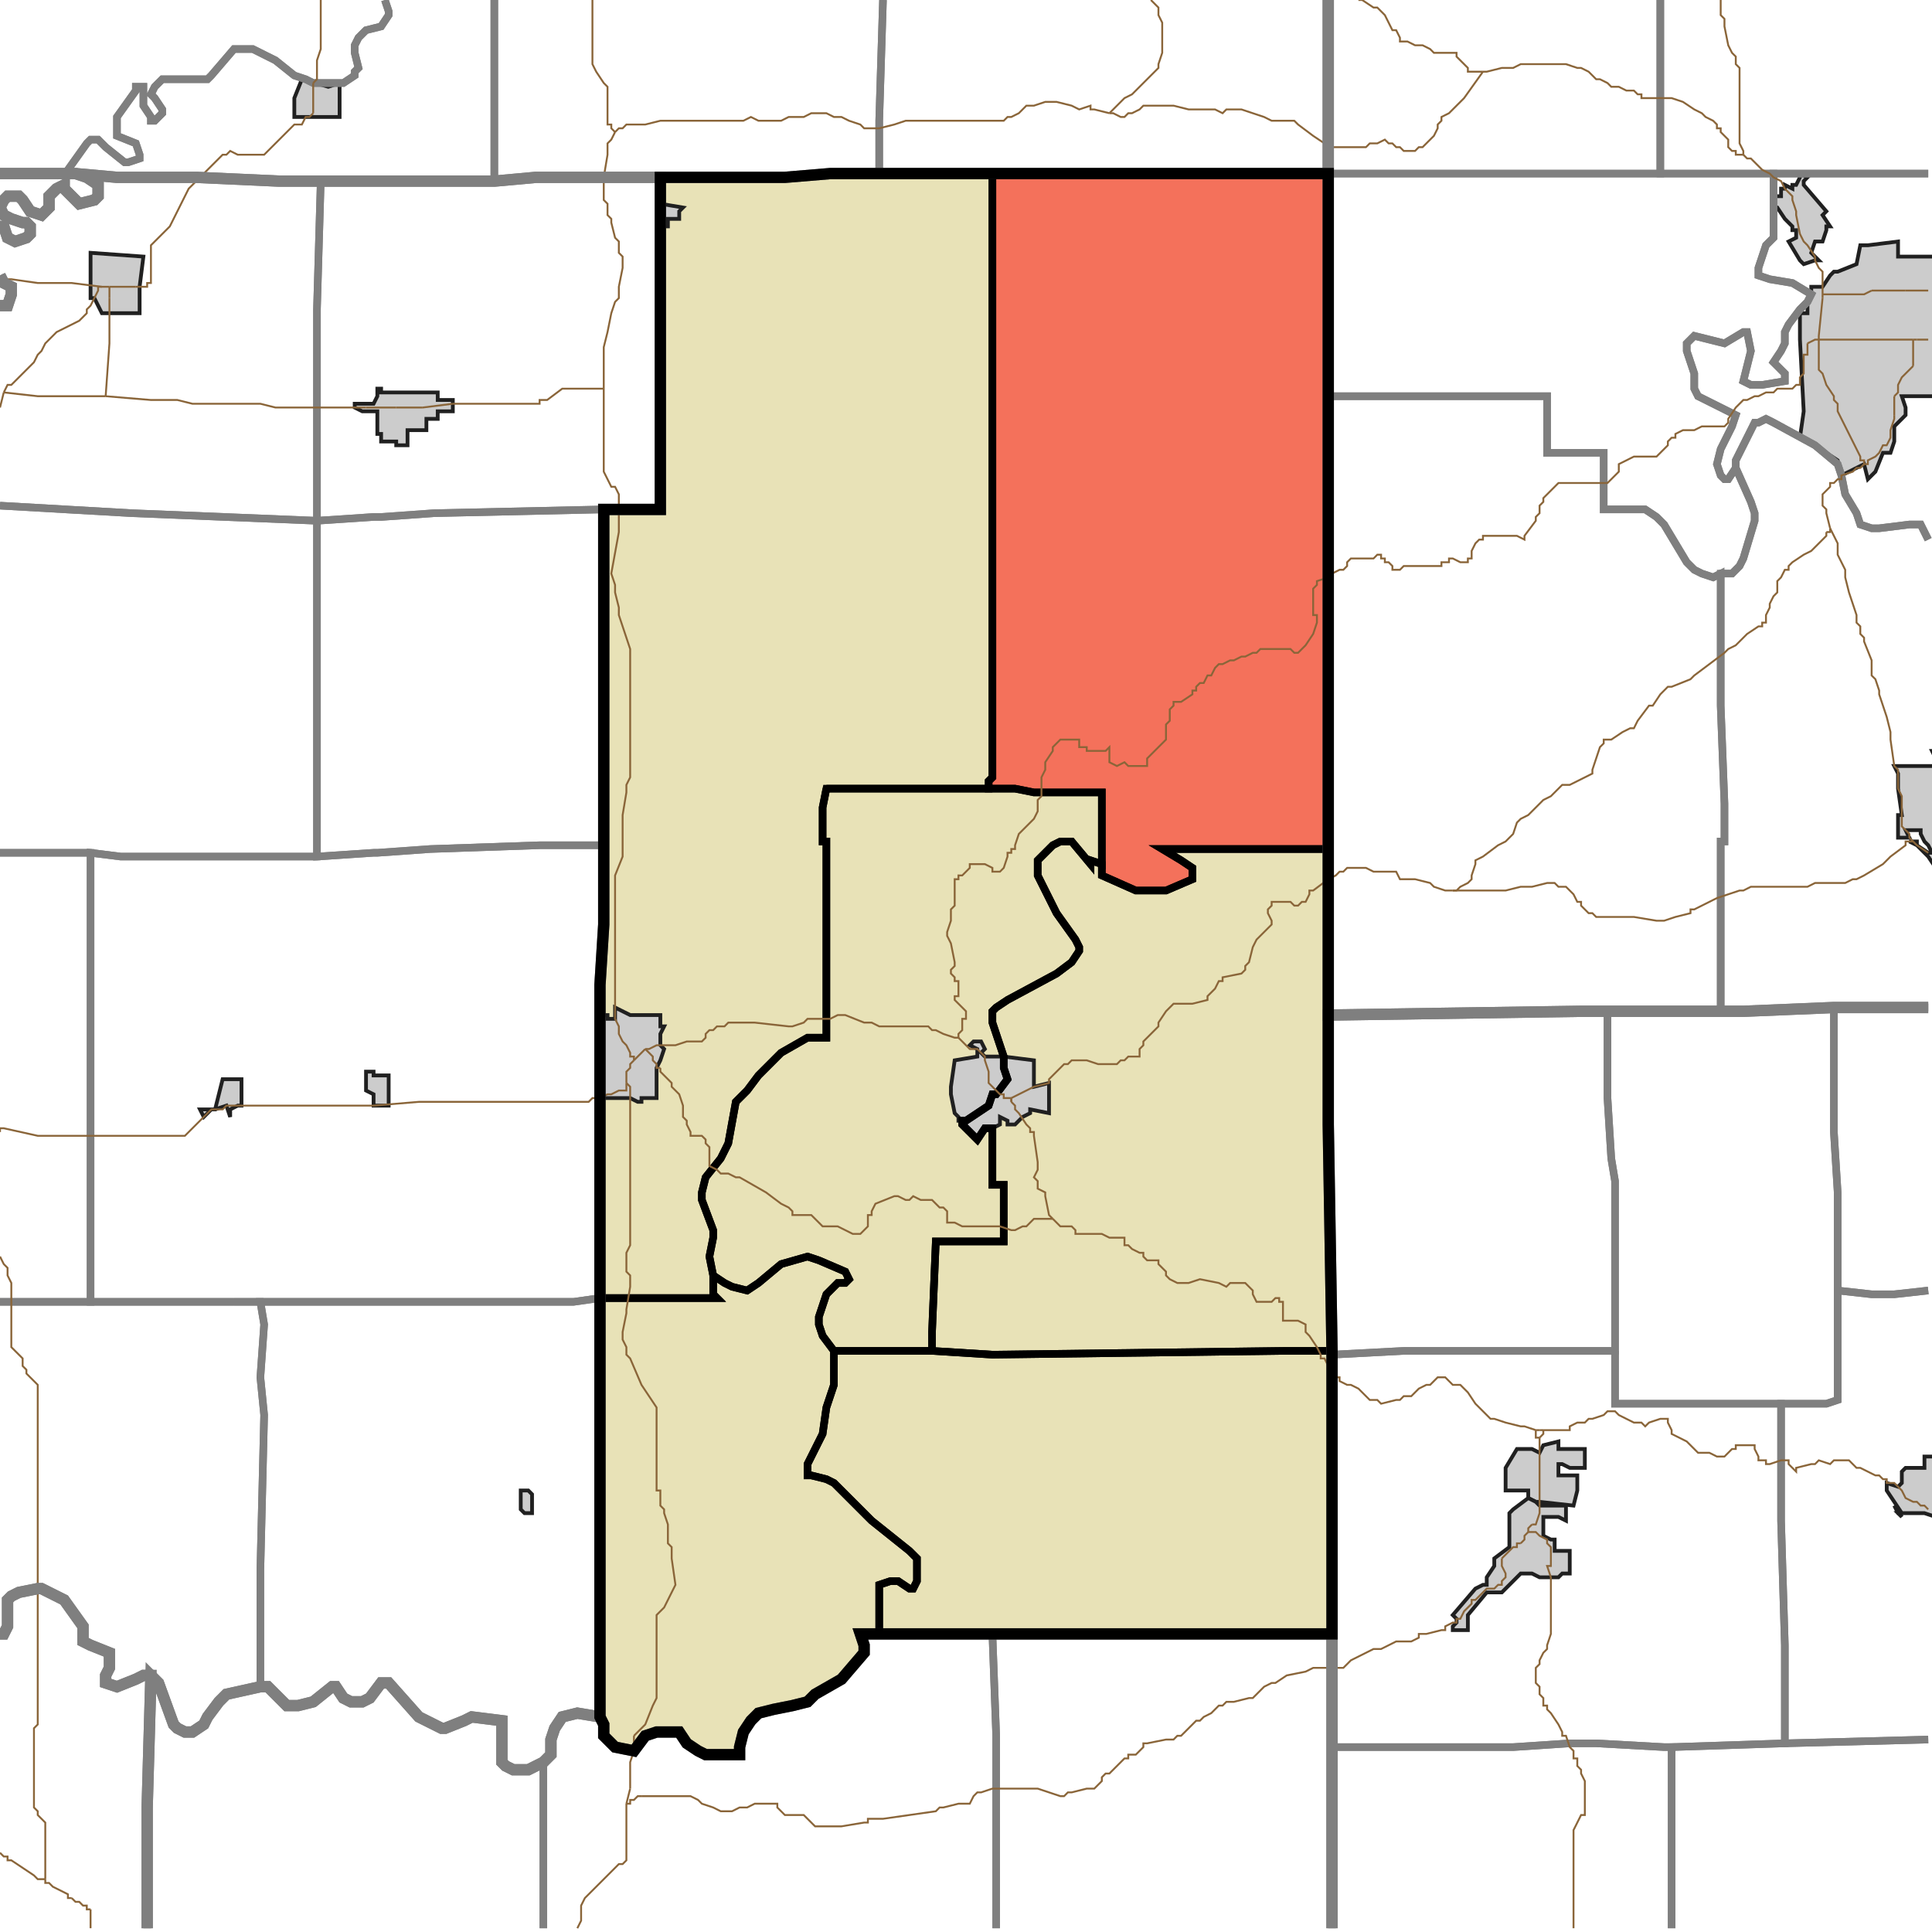 <?xml version="1.0" encoding="UTF-8"?>
<svg version="1.1" width="512" height="512" xmlns="http://www.w3.org/2000/svg" xmlns:xlink="http://www.w3.org/1999/xlink">

<!-- START LAYER target_county -->

<!-- START LAYER target_county_townships -->
<path fill="#e8e2b7" d="M 292 46 L 352 46 L 352 225 L 308 225 L 313 228 L 316 230 L 316 233 L 309 236 L 301 236 L 292 232 L 292 210 L 274 210 L 269 209 L 262 209 L 262 207 L 263 206 L 263 46 L 292 46 z"/>
<path fill="#e8e2b7" d="M 233 46 L 263 46 L 263 206 L 262 207 L 262 209 L 219 209 L 218 214 L 218 223 L 219 223 L 219 275 L 214 275 L 207 279 L 201 285 L 198 289 L 195 292 L 193 303 L 191 307 L 187 312 L 186 316 L 186 318 L 189 326 L 189 328 L 188 333 L 189 338 L 189 343 L 190 344 L 159 344 L 159 261 L 160 245 L 160 135 L 175 135 L 175 47 L 208 47 L 220 46 L 233 46 z"/>
<path fill="#e8e2b7" d="M 219 209 L 269 209 L 274 210 L 292 210 L 292 229 L 289 228 L 289 229 L 284 223 L 281 223 L 279 224 L 275 228 L 275 232 L 280 242 L 285 249 L 286 251 L 286 252 L 284 255 L 280 258 L 267 265 L 264 267 L 263 268 L 263 271 L 266 280 L 266 283 L 267 286 L 264 290 L 263 290 L 262 293 L 256 297 L 255 297 L 255 298 L 259 302 L 261 299 L 263 299 L 263 314 L 266 314 L 266 329 L 248 329 L 247 353 L 247 358 L 221 358 L 218 354 L 217 351 L 217 349 L 219 343 L 222 340 L 224 340 L 225 339 L 224 337 L 217 334 L 214 333 L 207 335 L 201 340 L 198 342 L 194 341 L 192 340 L 189 338 L 188 333 L 189 328 L 189 326 L 186 318 L 186 316 L 187 312 L 191 307 L 193 303 L 195 292 L 198 289 L 201 285 L 207 279 L 214 275 L 219 275 L 219 223 L 218 223 L 218 214 L 219 209 z"/>
<path fill="#e8e2b7" d="M 342 225 L 352 225 L 352 298 L 353 358 L 340 358 L 263 359 L 247 358 L 247 353 L 248 329 L 266 329 L 266 314 L 263 314 L 263 299 L 261 299 L 259 302 L 255 298 L 255 297 L 256 297 L 262 293 L 263 290 L 264 290 L 267 286 L 266 283 L 266 280 L 263 271 L 263 268 L 264 267 L 267 265 L 280 258 L 284 255 L 286 252 L 286 251 L 285 249 L 280 242 L 275 232 L 275 228 L 279 224 L 281 223 L 284 223 L 289 229 L 289 228 L 292 229 L 292 232 L 301 236 L 309 236 L 316 233 L 316 230 L 313 228 L 308 225 L 342 225 z"/>
<path fill="#e8e2b7" d="M 189 343 L 189 338 L 192 340 L 194 341 L 198 342 L 201 340 L 207 335 L 214 333 L 217 334 L 224 337 L 225 339 L 224 340 L 222 340 L 219 343 L 217 349 L 217 351 L 218 354 L 221 358 L 221 367 L 219 373 L 218 380 L 214 388 L 214 391 L 215 391 L 219 392 L 221 393 L 231 403 L 241 411 L 243 413 L 243 419 L 242 421 L 241 421 L 238 419 L 236 419 L 233 420 L 233 433 L 228 433 L 229 436 L 229 438 L 223 445 L 216 449 L 214 451 L 210 452 L 205 453 L 201 454 L 199 456 L 197 459 L 196 463 L 196 465 L 187 465 L 185 464 L 182 462 L 180 459 L 174 459 L 171 460 L 168 464 L 163 463 L 160 460 L 160 457 L 159 455 L 159 344 L 190 344 L 189 343 z"/>
<path fill="#e8e2b7" d="M 353 358 L 353 433 L 233 433 L 233 420 L 236 419 L 238 419 L 241 421 L 242 421 L 243 419 L 243 413 L 241 411 L 231 403 L 221 393 L 219 392 L 215 391 L 214 391 L 214 388 L 218 380 L 219 373 L 221 367 L 221 358 L 247 358 L 263 359 L 340 358 L 353 358 z"/>

<!-- START LAYER IL-places -->

<!-- START LAYER KY-places -->

<!-- START LAYER MI-places -->

<!-- START LAYER OH-places -->

<!-- START LAYER IN-places -->
<path fill="#cccccc" stroke="#202020" stroke-width="1" d="M 90 22 L 90 31 L 78 31 L 78 26 L 80 21 L 87 23 L 90 22 z"/>
<path fill="#cccccc" stroke="#202020" stroke-width="1" d="M 477 47 L 477 46 L 479 47 L 478 48 L 478 49 L 484 56 L 483 57 L 485 60 L 484 60 L 484 61 L 483 64 L 481 64 L 480 67 L 482 69 L 481 69 L 478 70 L 477 69 L 474 64 L 476 63 L 476 61 L 475 61 L 475 60 L 473 58 L 471 55 L 470 55 L 470 52 L 472 52 L 472 50 L 473 50 L 473 49 L 475 50 L 475 49 L 476 49 L 477 47 z"/>
<path fill="#cccccc" stroke="#202020" stroke-width="1" d="M 175 54 L 181 55 L 180 56 L 180 58 L 177 58 L 177 60 L 175 60 L 175 54 z"/>
<path fill="#cccccc" stroke="#202020" stroke-width="1" d="M 513 105 L 504 105 L 505 108 L 505 110 L 502 113 L 502 117 L 501 120 L 499 120 L 497 125 L 495 127 L 494 123 L 488 126 L 487 122 L 481 118 L 477 116 L 478 109 L 477 90 L 477 83 L 479 83 L 479 80 L 480 78 L 480 76 L 483 76 L 485 73 L 486 72 L 487 72 L 492 70 L 493 65 L 495 65 L 503 64 L 503 68 L 513 68 L 513 105 z"/>
<path fill="#cccccc" stroke="#202020" stroke-width="1" d="M 25 79 L 24 79 L 24 67 L 38 68 L 37 76 L 37 83 L 27 83 L 25 79 z"/>
<path fill="#cccccc" stroke="#202020" stroke-width="1" d="M 101 104 L 116 104 L 116 106 L 120 106 L 120 109 L 116 109 L 116 111 L 113 111 L 113 114 L 108 114 L 108 118 L 105 118 L 105 117 L 101 117 L 101 115 L 100 115 L 100 109 L 96 109 L 94 108 L 94 107 L 99 107 L 100 105 L 100 103 L 101 103 L 101 104 z"/>
<path fill="#cccccc" stroke="#202020" stroke-width="1" d="M 513 230 L 511 227 L 508 224 L 506 223 L 508 223 L 508 224 L 511 226 L 512 226 L 511 224 L 510 223 L 509 221 L 509 220 L 505 220 L 506 222 L 503 222 L 503 216 L 504 216 L 503 209 L 503 205 L 502 203 L 513 203 L 513 201 L 512 199 L 513 199 L 513 230 z"/>
<path fill="#cccccc" stroke="#202020" stroke-width="1" d="M 163 269 L 163 267 L 167 269 L 175 269 L 175 272 L 176 272 L 175 274 L 175 277 L 176 278 L 175 281 L 174 283 L 174 291 L 170 291 L 170 292 L 169 292 L 167 291 L 159 291 L 159 269 L 161 269 L 161 270 L 163 270 L 163 269 z"/>
<path fill="#cccccc" stroke="#202020" stroke-width="1" d="M 259 278 L 257 277 L 258 276 L 260 276 L 261 278 L 260 279 L 261 280 L 266 280 L 274 281 L 274 288 L 278 287 L 278 295 L 273 294 L 273 295 L 271 296 L 269 298 L 267 298 L 267 297 L 265 296 L 265 298 L 263 299 L 261 299 L 259 302 L 255 298 L 255 297 L 254 297 L 254 296 L 253 295 L 252 290 L 252 288 L 253 281 L 259 280 L 259 278 z"/>
<path fill="#cccccc" stroke="#202020" stroke-width="1" d="M 99 285 L 103 285 L 103 293 L 99 293 L 99 290 L 97 289 L 97 284 L 99 284 L 99 285 z"/>
<path fill="#cccccc" stroke="#202020" stroke-width="1" d="M 62 286 L 64 286 L 64 293 L 63 293 L 61 294 L 61 296 L 60 293 L 57 294 L 56 294 L 54 296 L 53 294 L 57 294 L 59 286 L 62 286 z"/>
<path fill="#cccccc" stroke="#202020" stroke-width="1" d="M 413 384 L 420 384 L 420 389 L 416 389 L 414 388 L 413 388 L 413 391 L 418 391 L 418 395 L 417 399 L 408 398 L 407 398 L 405 397 L 405 395 L 399 395 L 399 389 L 402 384 L 406 384 L 408 385 L 409 383 L 413 382 L 413 384 z"/>
<path fill="#cccccc" stroke="#202020" stroke-width="1" d="M 513 402 L 510 401 L 503 401 L 504 402 L 502 399 L 503 401 L 504 401 L 500 395 L 500 393 L 503 394 L 504 393 L 504 390 L 505 389 L 510 389 L 510 386 L 513 386 L 513 402 z"/>
<path fill="#cccccc" stroke="#202020" stroke-width="1" d="M 139 395 L 140 395 L 141 396 L 141 401 L 139 401 L 138 400 L 138 395 L 139 395 z"/>
<path fill="#cccccc" stroke="#202020" stroke-width="1" d="M 407 398 L 408 399 L 415 399 L 415 403 L 413 402 L 409 402 L 409 407 L 411 408 L 412 408 L 412 411 L 416 411 L 416 417 L 414 417 L 413 418 L 408 418 L 406 417 L 403 417 L 398 422 L 394 422 L 389 428 L 389 432 L 385 432 L 385 431 L 386 430 L 386 429 L 385 428 L 391 421 L 393 420 L 394 420 L 394 418 L 396 415 L 396 413 L 400 410 L 400 401 L 401 400 L 405 397 L 407 398 z"/>

<!-- START LAYER target_township -->
<path fill="#ff0000" opacity="0.5" d="M 292 46 L 352 46 L 352 225 L 308 225 L 313 228 L 316 230 L 316 233 L 309 236 L 301 236 L 292 232 L 292 210 L 274 210 L 269 209 L 262 209 L 262 207 L 263 206 L 263 46 L 292 46 z"/>

<!-- START LAYER IL-township_borders -->

<!-- START LAYER KY-township_borders -->

<!-- START LAYER MI-township_borders -->

<!-- START LAYER OH-township_borders -->

<!-- START LAYER IN-township_borders -->
<polyline fill="none" stroke="#7f7f7f" stroke-width="2" points="102,0 103,3 103,4 101,7 97,8 95,10 94,12 94,14 95,18 94,19 94,20 91,22 83,22 81,21 78,20 73,16 67,13 62,13 56,20 55,21 43,21 41,23 40,25 41,26 43,29 43,30 41,32 40,32 40,31 38,28 38,23 36,23 36,24 31,31 31,36 36,38 37,41 37,42 34,43 33,43 28,39 26,37 24,37 23,38 18,45 18,46 0,46"/>
<polyline fill="none" stroke="#7f7f7f" stroke-width="2" points="234,0 233,32 233,46 220,46 208,47 142,47 131,48 131,0"/>
<polyline fill="none" stroke="#7f7f7f" stroke-width="2" points="352,0 352,46 233,46 233,32 234,0"/>
<polyline fill="none" stroke="#7f7f7f" stroke-width="2" points="440,0 440,46 352,46 352,0"/>
<polyline fill="none" stroke="#7f7f7f" stroke-width="2" points="511,46 440,46 440,0"/>
<polyline fill="none" stroke="#7f7f7f" stroke-width="2" points="18,46 18,45 23,38 24,37 26,37 28,39 33,43 34,43 37,42 37,41 36,38 31,36 31,31 36,24 36,23 38,23 38,28 40,31 40,32 41,32 43,30 43,29 41,26 40,25 41,23 43,21 55,21 56,20 62,13 67,13 73,16 78,20 81,21 83,22 91,22 94,20 94,19 95,18 94,14 94,12 95,10 97,8 101,7 103,4 103,3 102,0"/>
<polyline fill="none" stroke="#7f7f7f" stroke-width="2" points="131,0 131,48 74,48 52,47 31,47 20,46 18,46"/>
<polyline fill="none" stroke="#7f7f7f" stroke-width="2" points="0,46 20,46 23,47 26,49 26,52 25,53 21,54 17,50 17,49 15,50 13,52 13,55 11,57 8,56 6,53 5,52 2,52 1,53 0,55 1,57 3,58 6,59 7,59 8,60 8,62 7,63 4,64 2,63 1,60 0,60"/>
<polyline fill="none" stroke="#7f7f7f" stroke-width="2" points="0,73 1,75 3,76 3,78 2,81 0,81"/>
<polyline fill="none" stroke="#7f7f7f" stroke-width="2" points="440,46 470,46 470,63 468,65 466,71 466,73 469,74 475,75 480,78 479,80 477,82 474,86 473,88 473,91 472,93 470,96 473,99 473,101 467,102 464,102 462,101 464,93 463,88 462,88 457,91 449,89 447,91 447,93 449,99 449,103 450,105 460,110 459,113 456,119 455,123 456,126 457,127 458,127 460,124 464,133 465,136 465,138 462,148 461,150 459,152 456,152 454,153 451,152 449,151 447,149 441,139 439,137 436,135 425,135 425,120 410,120 410,105 352,105 352,46 440,46"/>
<polyline fill="none" stroke="#7f7f7f" stroke-width="2" points="511,143 509,139 506,139 498,140 496,140 493,139 492,136 489,131 488,126 487,123 481,118 470,112 468,111 466,112 465,112 460,122 460,124 458,127 457,127 456,126 455,123 456,119 459,113 460,110 450,105 449,103 449,99 447,93 447,91 449,89 457,91 462,88 463,88 464,93 462,101 464,102 467,102 473,101 473,99 470,96 472,93 473,91 473,88 474,86 477,82 479,80 480,78 475,75 469,74 466,73 466,71 468,65 470,63 470,46 511,46"/>
<polyline fill="none" stroke="#7f7f7f" stroke-width="2" points="142,47 175,47 175,135 160,135 115,136 101,137 99,137 84,138 84,82 85,48 131,48 142,47"/>
<polyline fill="none" stroke="#7f7f7f" stroke-width="2" points="20,46 31,47 52,47 74,48 85,48 84,82 84,138 35,136 0,134"/>
<polyline fill="none" stroke="#7f7f7f" stroke-width="2" points="0,81 2,81 3,78 3,76 1,75 0,73"/>
<polyline fill="none" stroke="#7f7f7f" stroke-width="2" points="0,60 1,60 2,63 4,64 7,63 8,62 8,60 7,59 6,59 3,58 1,57 0,55 1,53 2,52 5,52 6,53 8,56 11,57 13,55 13,52 15,50 17,49 17,50 21,54 25,53 26,52 26,49 23,47 20,46"/>
<polyline fill="none" stroke="#7f7f7f" stroke-width="2" points="365,105 410,105 410,120 425,120 425,135 436,135 439,137 441,139 447,149 449,151 451,152 454,153 456,152 456,187 457,213 457,223 456,223 456,268 419,268 352,269 352,105 365,105"/>
<polyline fill="none" stroke="#7f7f7f" stroke-width="2" points="460,124 460,122 465,112 466,112 468,111 470,112 481,118 487,123 488,126 489,131 492,136 493,139 496,140 498,140 506,139 509,139 511,143"/>
<polyline fill="none" stroke="#7f7f7f" stroke-width="2" points="511,267 486,267 462,268 456,268 456,223 457,223 457,213 456,187 456,152 459,152 461,150 462,148 465,138 465,136 464,133 460,124"/>
<polyline fill="none" stroke="#7f7f7f" stroke-width="2" points="84,138 84,227 32,227 24,226 0,226"/>
<polyline fill="none" stroke="#7f7f7f" stroke-width="2" points="0,134 35,136 84,138"/>
<polyline fill="none" stroke="#7f7f7f" stroke-width="2" points="160,135 160,224 143,224 114,225 100,226 99,226 84,227 84,138 99,137 101,137 115,136 160,135"/>
<polyline fill="none" stroke="#7f7f7f" stroke-width="2" points="0,226 24,226 24,345 0,345"/>
<polyline fill="none" stroke="#7f7f7f" stroke-width="2" points="153,224 160,224 160,245 159,261 159,344 152,345 24,345 24,226 32,227 84,227 99,226 100,226 114,225 143,224 153,224"/>
<polyline fill="none" stroke="#7f7f7f" stroke-width="2" points="486,267 511,267"/>
<polyline fill="none" stroke="#7f7f7f" stroke-width="2" points="511,342 502,343 496,343 487,342 487,316 486,300 486,267"/>
<polyline fill="none" stroke="#7f7f7f" stroke-width="2" points="456,268 462,268 486,267 486,300 487,316 487,371 484,372 428,372 428,313 427,307 426,291 426,268 456,268"/>
<polyline fill="none" stroke="#7f7f7f" stroke-width="2" points="426,268 426,291 427,307 428,313 428,358 372,358 353,359 353,358 352,298 352,269 419,268 426,268"/>
<polyline fill="none" stroke="#7f7f7f" stroke-width="2" points="511,461 473,462 473,436 472,403 472,372 484,372 487,371 487,342 496,343 502,343 511,342"/>
<polyline fill="none" stroke="#7f7f7f" stroke-width="2" points="159,344 159,455 153,454 149,455 147,458 146,461 146,465 144,467 140,469 136,469 134,468 133,467 133,456 125,455 123,456 118,458 117,458 111,455 103,446 101,446 98,450 96,451 93,451 91,450 89,447 88,447 83,451 79,452 76,452 71,447 69,447 69,416 70,375 69,365 70,351 69,345 152,345 159,344"/>
<polyline fill="none" stroke="#7f7f7f" stroke-width="2" points="62,345 69,345 70,351 69,365 70,375 69,416 69,447 60,449 58,451 55,455 54,457 51,459 49,459 47,458 46,457 42,446 40,444 38,444 36,445 31,447 28,446 28,444 29,442 29,438 24,436 22,435 22,431 17,424 11,421 10,421 5,422 3,423 2,424 2,431 1,433 0,433"/>
<polyline fill="none" stroke="#7f7f7f" stroke-width="2" points="0,345 62,345"/>
<polyline fill="none" stroke="#7f7f7f" stroke-width="2" points="428,358 428,372 472,372 472,403 473,436 473,462 443,463 441,463 423,462 416,462 401,463 353,463 353,359 372,358 428,358"/>
<polyline fill="none" stroke="#7f7f7f" stroke-width="2" points="0,433 1,433 2,431 2,424 3,423 5,422 10,421 11,421 17,424 22,431 22,435 24,436 29,438 29,442 28,444 28,446 31,447 36,445 38,444 40,444 39,479 39,511"/>
<polyline fill="none" stroke="#7f7f7f" stroke-width="2" points="243,433 263,433 264,460 264,511"/>
<polyline fill="none" stroke="#7f7f7f" stroke-width="2" points="144,511 144,467 146,465 146,461 147,458 149,455 153,454 159,455 160,457 160,460 163,463 168,464 171,460 174,459 180,459 182,462 185,464 187,465 196,465 196,463 197,459 199,456 201,454 205,453 210,452 214,451 216,449 223,445 229,438 229,436 228,433 243,433"/>
<polyline fill="none" stroke="#7f7f7f" stroke-width="2" points="353,433 353,511"/>
<polyline fill="none" stroke="#7f7f7f" stroke-width="2" points="264,511 264,460 263,433 353,433"/>
<polyline fill="none" stroke="#7f7f7f" stroke-width="2" points="69,447 71,447 76,452 79,452 83,451 88,447 89,447 91,450 93,451 96,451 98,450 101,446 103,446 111,455 117,458 118,458 123,456 125,455 133,456 133,467 134,468 136,469 140,469 144,467 144,511"/>
<polyline fill="none" stroke="#7f7f7f" stroke-width="2" points="39,511 39,479 40,444 42,446 46,457 47,458 49,459 51,459 54,457 55,455 58,451 60,449 69,447"/>
<polyline fill="none" stroke="#7f7f7f" stroke-width="2" points="443,511 443,463 473,462 511,461"/>
<polyline fill="none" stroke="#7f7f7f" stroke-width="2" points="353,463 401,463 416,462 423,462 441,463 443,463 443,511"/>
<polyline fill="none" stroke="#7f7f7f" stroke-width="2" points="353,511 353,463"/>

<!-- START LAYER target_county_township_borders -->
<polyline fill="none" stroke="#000000" stroke-width="2" points="292,46 352,46 352,225 308,225 313,228 316,230 316,233 309,236 301,236 292,232 292,210 274,210 269,209 262,209 262,207 263,206 263,46 292,46"/>
<polyline fill="none" stroke="#000000" stroke-width="2" points="233,46 263,46 263,206 262,207 262,209 219,209 218,214 218,223 219,223 219,275 214,275 207,279 201,285 198,289 195,292 193,303 191,307 187,312 186,316 186,318 189,326 189,328 188,333 189,338 189,343 190,344 159,344 159,261 160,245 160,135 175,135 175,47 208,47 220,46 233,46"/>
<polyline fill="none" stroke="#000000" stroke-width="2" points="219,209 269,209 274,210 292,210 292,229 289,228 289,229 284,223 281,223 279,224 275,228 275,232 280,242 285,249 286,251 286,252 284,255 280,258 267,265 264,267 263,268 263,271 266,280 266,283 267,286 264,290 263,290 262,293 256,297 255,297 255,298 259,302 261,299 263,299 263,314 266,314 266,329 248,329 247,353 247,358 221,358 218,354 217,351 217,349 219,343 222,340 224,340 225,339 224,337 217,334 214,333 207,335 201,340 198,342 194,341 192,340 189,338 188,333 189,328 189,326 186,318 186,316 187,312 191,307 193,303 195,292 198,289 201,285 207,279 214,275 219,275 219,223 218,223 218,214 219,209"/>
<polyline fill="none" stroke="#000000" stroke-width="2" points="342,225 352,225 352,298 353,358 340,358 263,359 247,358 247,353 248,329 266,329 266,314 263,314 263,299 261,299 259,302 255,298 255,297 256,297 262,293 263,290 264,290 267,286 266,283 266,280 263,271 263,268 264,267 267,265 280,258 284,255 286,252 286,251 285,249 280,242 275,232 275,228 279,224 281,223 284,223 289,229 289,228 292,229 292,232 301,236 309,236 316,233 316,230 313,228 308,225 342,225"/>
<polyline fill="none" stroke="#000000" stroke-width="2" points="189,343 189,338 192,340 194,341 198,342 201,340 207,335 214,333 217,334 224,337 225,339 224,340 222,340 219,343 217,349 217,351 218,354 221,358 221,367 219,373 218,380 214,388 214,391 215,391 219,392 221,393 231,403 241,411 243,413 243,419 242,421 241,421 238,419 236,419 233,420 233,433 228,433 229,436 229,438 223,445 216,449 214,451 210,452 205,453 201,454 199,456 197,459 196,463 196,465 187,465 185,464 182,462 180,459 174,459 171,460 168,464 163,463 160,460 160,457 159,455 159,344 190,344 189,343"/>
<polyline fill="none" stroke="#000000" stroke-width="2" points="353,358 353,433 233,433 233,420 236,419 238,419 241,421 242,421 243,419 243,413 241,411 231,403 221,393 219,392 215,391 214,391 214,388 218,380 219,373 221,367 221,358 247,358 263,359 340,358 353,358"/>

<!-- START LAYER highways_state_US -->
<polyline fill="none" stroke="#8a6539" stroke-width="0.5" points="393,19 389,19 389,18 386,15 386,14 380,14 379,13 377,12 375,12 373,11 371,11 371,10 370,8 369,8 367,4 365,2 364,2 361,0 360,0"/>
<polyline fill="none" stroke="#8a6539" stroke-width="0.5" points="85,0 85,13 84,16 84,21 83,22"/>
<polyline fill="none" stroke="#8a6539" stroke-width="0.5" points="294,30 298,26 300,25 307,18 307,17 308,14 308,6 307,4 307,2 305,0"/>
<polyline fill="none" stroke="#8a6539" stroke-width="0.5" points="83,22 83,30"/>
<polyline fill="none" stroke="#8a6539" stroke-width="0.5" points="163,35 164,34 165,34 166,33 171,33 175,32 197,32 199,31 201,32 207,32 209,31 213,31 215,30 219,30 221,31 223,31 225,32 228,33 229,34 233,34 237,33 240,32 266,32 267,31 268,31 270,30 272,28 274,28 277,27 280,27 284,28 286,29 289,28 289,29 290,29 294,30"/>
<polyline fill="none" stroke="#8a6539" stroke-width="0.5" points="163,35 162,34 162,33 161,33 161,23 160,22 158,19 157,17 157,0"/>
<polyline fill="none" stroke="#8a6539" stroke-width="0.5" points="294,30 295,30 297,31 298,31 299,30 300,30 302,29 303,28 311,28 315,29 322,29 324,30 325,29 329,29 335,31 337,32 343,32 344,33 348,36 351,38 352,38 353,39 362,39 363,38 365,38 367,37 368,38 369,38 370,39 371,39 372,40 375,40 376,39 377,39 380,36 381,34 381,33 382,32 382,31 384,30 388,26 393,19"/>
<polyline fill="none" stroke="#8a6539" stroke-width="0.5" points="462,41 462,40 461,38 461,18 460,17 460,15 459,14 458,12 457,7 457,5 456,4 456,0"/>
<polyline fill="none" stroke="#8a6539" stroke-width="0.5" points="462,41 460,41 460,40 459,40 458,39 458,37 456,35 456,34 455,34 455,33 454,32 452,31 451,30 449,29 446,27 443,26 435,26 435,25 434,25 433,24 431,24 429,23 427,23 426,22 424,21 423,21 421,19 419,18 418,18 415,17 403,17 401,18 398,18 394,19 393,19"/>
<polyline fill="none" stroke="#8a6539" stroke-width="0.5" points="27,76 19,75 10,75 3,74 2,74 1,75 0,75"/>
<polyline fill="none" stroke="#8a6539" stroke-width="0.5" points="29,76 27,76"/>
<polyline fill="none" stroke="#8a6539" stroke-width="0.5" points="36,76 29,76"/>
<polyline fill="none" stroke="#8a6539" stroke-width="0.5" points="83,30 82,31 81,31 80,33 78,33 70,41 63,41 61,40 60,41 59,41 50,50 45,60 40,65 40,75 39,75 39,76 36,76"/>
<polyline fill="none" stroke="#8a6539" stroke-width="0.5" points="511,77 505,77"/>
<polyline fill="none" stroke="#8a6539" stroke-width="0.5" points="496,77 505,77"/>
<polyline fill="none" stroke="#8a6539" stroke-width="0.5" points="511,77"/>
<polyline fill="none" stroke="#8a6539" stroke-width="0.5" points="483,78 483,72 482,71 481,69 481,68 479,65 478,64 477,62 476,57 476,56 475,53 475,52 473,50 472,48 470,47 469,46 467,45 464,42 463,42 462,41"/>
<polyline fill="none" stroke="#8a6539" stroke-width="0.5" points="483,78 494,78 496,77"/>
<polyline fill="none" stroke="#8a6539" stroke-width="0.5" points="483,79 483,78"/>
<polyline fill="none" stroke="#8a6539" stroke-width="0.5" points="29,79 29,76"/>
<polyline fill="none" stroke="#8a6539" stroke-width="0.5" points="511,90 508,90"/>
<polyline fill="none" stroke="#8a6539" stroke-width="0.5" points="508,90 507,90"/>
<polyline fill="none" stroke="#8a6539" stroke-width="0.5" points="482,90 482,89 483,79"/>
<polyline fill="none" stroke="#8a6539" stroke-width="0.5" points="507,90 482,90"/>
<polyline fill="none" stroke="#8a6539" stroke-width="0.5" points="479,91 481,90 482,90"/>
<polyline fill="none" stroke="#8a6539" stroke-width="0.5" points="511,90"/>
<polyline fill="none" stroke="#8a6539" stroke-width="0.5" points="507,97 507,90"/>
<polyline fill="none" stroke="#8a6539" stroke-width="0.5" points="160,103 160,92 161,88 162,83 163,80 164,79 164,76 165,71 165,68 164,67 164,64 163,63 162,59 162,58 161,57 161,54 160,53 160,47 161,41 161,38 162,37 163,35"/>
<polyline fill="none" stroke="#8a6539" stroke-width="0.5" points="1,104 2,102 3,102 9,96 10,94 11,93 12,91 15,88 21,85 23,83 23,82 24,81 26,77 26,76 27,76"/>
<polyline fill="none" stroke="#8a6539" stroke-width="0.5" points="507,97 504,100 503,102 503,104 502,105"/>
<polyline fill="none" stroke="#8a6539" stroke-width="0.5" points="28,105 29,91 29,79"/>
<polyline fill="none" stroke="#8a6539" stroke-width="0.5" points="28,105 10,105 1,104"/>
<polyline fill="none" stroke="#8a6539" stroke-width="0.5" points="160,103 149,103 145,106 143,106 143,107 120,107"/>
<polyline fill="none" stroke="#8a6539" stroke-width="0.5" points="120,107 112,108"/>
<polyline fill="none" stroke="#8a6539" stroke-width="0.5" points="112,108 105,108"/>
<polyline fill="none" stroke="#8a6539" stroke-width="0.5" points="105,108 97,108"/>
<polyline fill="none" stroke="#8a6539" stroke-width="0.5" points="97,108 73,108 69,107 51,107 47,106 40,106 28,105"/>
<polyline fill="none" stroke="#8a6539" stroke-width="0.5" points="502,105 502,110"/>
<polyline fill="none" stroke="#8a6539" stroke-width="0.5" points="502,110 502,111 501,114 501,116 500,118 499,118 498,120 497,121 495,122 495,123 494,123"/>
<polyline fill="none" stroke="#8a6539" stroke-width="0.5" points="494,123 494,122 493,122 493,121 487,109 487,107 486,106 486,105 484,102 483,99 482,98 482,90"/>
<polyline fill="none" stroke="#8a6539" stroke-width="0.5" points="485,140 484,136 484,135 483,134 483,131 485,129 485,128 486,128 487,127 488,127 488,126 491,125 492,124 493,124 494,123"/>
<polyline fill="none" stroke="#8a6539" stroke-width="0.5" points="484,141 485,141 485,140"/>
<polyline fill="none" stroke="#8a6539" stroke-width="0.5" points="0,108 1,104"/>
<polyline fill="none" stroke="#8a6539" stroke-width="0.5" points="507,223 506,222 506,221 504,219 504,211 503,209 503,204 502,203 501,196 501,194 500,190 498,184 498,183 497,180 496,179 496,175 494,170 494,169 493,168 493,166 492,165 492,163 490,157 489,153 489,151 487,147 487,144 485,140"/>
<polyline fill="none" stroke="#8a6539" stroke-width="0.5" points="511,226 508,224 507,223"/>
<polyline fill="none" stroke="#8a6539" stroke-width="0.5" points="385,236 386,236 387,235 389,234 390,233 390,232 391,229 391,228 393,227 397,224 399,223 401,221 402,218 403,217 405,216 409,212 411,211 414,208 416,208 422,205 422,204 424,198 425,197 425,196 427,196 430,194 432,193 433,193 434,191 437,187 438,187 440,184 442,182 443,182 448,180 449,179 457,173 458,172 460,171 463,168 466,166 467,166 467,165 468,165 468,163 469,161 469,160 470,158 471,157 471,154 472,153 473,151 474,151 474,150 475,149 478,147 480,146 484,142 484,141"/>
<polyline fill="none" stroke="#8a6539" stroke-width="0.5" points="507,223 505,223 505,224 501,227 499,229 494,232 492,233 491,233 489,234 481,234 479,235 464,235 462,236 461,236 455,238 449,241 448,241 448,242 444,243 441,244 439,244 433,243 423,243 422,242 421,242 419,240 419,239 418,239 417,237 415,235 413,235 412,234 410,234 406,235 403,235 399,236 385,236"/>
<polyline fill="none" stroke="#8a6539" stroke-width="0.5" points="254,275 254,274 255,273 255,270 256,270 256,268 253,265 253,264 254,264 254,260 253,260 253,259 252,258 252,257 253,256 253,255 252,250 251,248 251,247 252,244 252,241 253,240 253,233 254,233 254,232 255,232 257,230 257,229 261,229 263,230 263,231 265,231 266,230 267,227 267,226 268,226 268,225 269,225 269,224 270,221 274,217 275,215 275,212 276,211 276,206 277,204 277,202 279,199 279,198 281,196 286,196 286,198 288,198 288,199 293,199 294,198 294,202 296,203 298,202 299,203 304,203 304,201 309,196 309,192 310,191 310,188 311,187 311,186 313,186 316,184 316,183 317,183 317,182 318,181 319,181 320,179 321,179 322,177 323,176 324,176 326,175 327,175 329,174 330,174 332,173 333,173 334,172 342,172 343,173 344,173 346,171 348,168 349,165 349,163 348,163 348,156 349,155 349,154 352,153 352,152 353,152 355,151 356,151 357,150 357,149 358,148 364,148 365,147 366,147 366,148 367,148 367,149 368,149 369,150 369,151 371,151 372,150 382,150 382,149 384,149 384,148 385,148 387,149 389,149 389,148 390,148 390,146 391,144 392,143 393,143 393,142 402,142 404,143 404,142 407,138 407,137 408,136 408,134 409,133 409,132 413,128 426,128 429,125 429,123 433,121 439,121 442,118 442,117 443,116 444,116 444,115 446,114 449,114 451,113 457,113 458,112 458,111 460,108 462,106 463,106 465,105 466,105 468,104 470,104 471,103 475,103 476,102 477,102 477,100 478,99 478,94 479,94 479,91"/>
<polyline fill="none" stroke="#8a6539" stroke-width="0.5" points="171,278 172,278 174,277 179,277 182,276 186,276 187,275 187,274 188,273 189,273 190,272 192,272 193,271 200,271 209,272 210,272 213,271 214,270 220,270 222,269 224,269 229,271 231,271 233,272 246,272 247,273 248,273 250,274 253,275 254,275"/>
<polyline fill="none" stroke="#8a6539" stroke-width="0.5" points="168,281 171,278"/>
<polyline fill="none" stroke="#8a6539" stroke-width="0.5" points="168,281 168,280 167,280 167,279 166,277 165,276 164,274 164,272 163,270 163,232 165,227 165,216 166,210 166,208 167,206 167,172 164,163 164,161 163,157 163,155 162,152 164,141 164,131 163,129 162,129 160,125 160,103"/>
<polyline fill="none" stroke="#8a6539" stroke-width="0.5" points="175,283 174,283 174,282 173,281 173,280 171,278"/>
<polyline fill="none" stroke="#8a6539" stroke-width="0.5" points="166,287 166,284 167,283 167,282 168,281"/>
<polyline fill="none" stroke="#8a6539" stroke-width="0.5" points="268,291 274,288 278,287 278,286 282,282 283,282 284,281 288,281 291,282 296,282 297,281 298,281 299,280 302,280 302,278 303,277 303,276 307,272 307,271 309,268 311,266 316,266 320,265 320,264 322,262 323,260 324,260 324,259 329,258 330,257 330,256 331,255 332,251 333,249 337,245 337,244 336,242 336,241 337,240 337,239 342,239 343,240 344,240 345,239 346,239 347,237 347,236 348,236 352,233 354,232 355,231 356,231 357,230 362,230 364,231 370,231 371,233 375,233 379,234 380,235 383,236 385,236"/>
<polyline fill="none" stroke="#8a6539" stroke-width="0.5" points="268,291"/>
<polyline fill="none" stroke="#8a6539" stroke-width="0.5" points="268,291 266,291 266,290 265,290 262,287 262,284 261,281 261,280 259,278 257,278 254,275"/>
<polyline fill="none" stroke="#8a6539" stroke-width="0.5" points="268,291 268,292"/>
<polyline fill="none" stroke="#8a6539" stroke-width="0.5" points="268,292 268,291"/>
<polyline fill="none" stroke="#8a6539" stroke-width="0.5" points="0,300 0,299 1,299 10,301 49,301 56,294 59,294 60,293 99,293 111,292 156,292 157,291 159,291 161,290 162,290 164,289 166,289 166,287"/>
<polyline fill="none" stroke="#8a6539" stroke-width="0.5" points="279,323 278,322 277,317 277,316 275,315 275,313 274,312 275,310 275,308 274,301 274,300 273,300 273,299 272,298 270,295 269,294 269,293 268,292"/>
<polyline fill="none" stroke="#8a6539" stroke-width="0.5" points="279,323 274,323 272,325 271,325 269,326 268,326 265,325 255,325 253,324 251,324 251,321 250,320 249,320 247,318 244,318 242,317 241,318 240,318 238,317 237,317 232,319 231,321 231,322 230,322 230,325 228,327 226,327 222,325 218,325 215,322 210,322 210,321 209,320 207,319 203,316 196,312 195,312 193,311 191,311 190,310 188,309 188,304 187,303 187,302 186,301 183,301 183,300 182,298 182,297 181,296 181,293 180,290 178,288 178,287 175,284 175,283"/>
<polyline fill="none" stroke="#8a6539" stroke-width="0.5" points="407,379 404,378 403,378 399,377 396,376 395,376 391,372 389,369 387,367 385,367 383,365 381,365 379,367 378,367 376,368 374,370 372,370 371,371 370,371 366,372 365,371 363,371 360,368 358,367 357,367 355,366 355,365 354,365 354,364 352,362 351,360 350,360 350,359 349,357 347,354 346,353 346,351 344,350 340,350 340,345 339,345 339,344 338,344 337,345 333,345 332,343 332,342 330,340 326,340 325,341 323,340 318,339 315,340 312,340 310,339 309,338 309,337 307,335 307,334 304,334 303,333 303,332 302,332 300,331 299,330 298,330 298,328 294,328 292,327 285,327 285,326 284,325 281,325 279,323"/>
<polyline fill="none" stroke="#8a6539" stroke-width="0.5" points="408,379 407,379"/>
<polyline fill="none" stroke="#8a6539" stroke-width="0.5" points="409,379 408,379"/>
<polyline fill="none" stroke="#8a6539" stroke-width="0.5" points="408,381 409,380 409,379"/>
<polyline fill="none" stroke="#8a6539" stroke-width="0.5" points="408,381 407,381 407,379"/>
<polyline fill="none" stroke="#8a6539" stroke-width="0.5" points="408,385 408,381"/>
<polyline fill="none" stroke="#8a6539" stroke-width="0.5" points="408,399 408,385"/>
<polyline fill="none" stroke="#8a6539" stroke-width="0.5" points="409,379 416,379 416,378 418,377 420,377 421,376 422,376 425,375 426,374 428,374 429,375 433,377 435,377 436,378 437,377 440,376 442,376 442,377 443,379 443,380 447,382 450,385 453,385 455,386 457,386 459,384 460,384 460,383 465,383 465,384 466,386 466,387 468,387 468,388 469,388 472,387 474,387 474,388 476,390 476,389 480,388 481,388 482,387 485,388 486,387 490,387 492,389 493,389 497,391 498,391 499,392 500,392 500,393 502,393 504,395 505,397 507,398 508,398 509,399 510,399 511,400"/>
<polyline fill="none" stroke="#8a6539" stroke-width="0.5" points="406,404 407,404 408,401 408,399"/>
<polyline fill="none" stroke="#8a6539" stroke-width="0.5" points="405,406 405,405 406,404"/>
<polyline fill="none" stroke="#8a6539" stroke-width="0.5" points="405,406 404,407 404,408 403,409"/>
<polyline fill="none" stroke="#8a6539" stroke-width="0.5" points="403,409 402,409 402,410 401,410 398,413"/>
<polyline fill="none" stroke="#8a6539" stroke-width="0.5" points="398,413 398,415 399,417 399,418 398,419 398,420 397,420 396,421 394,421 391,424 390,424 390,425 388,427 387,429 386,429 386,430 385,430 383,431 383,432 382,432 378,433 376,433 376,434 374,435 370,435 366,437 364,437 358,440 356,442 353,442"/>
<polyline fill="none" stroke="#8a6539" stroke-width="0.5" points="168,460 171,457 173,452 174,450 174,428 176,426 179,420 178,413 178,410 177,409 177,404 176,401 176,400 175,399 175,395 174,395 174,373 170,367 167,360 166,359 166,357 165,355 165,353 166,348 166,347 167,341 167,338 166,337 166,332 167,330 167,288 166,287"/>
<polyline fill="none" stroke="#8a6539" stroke-width="0.5" points="168,464 168,460"/>
<polyline fill="none" stroke="#8a6539" stroke-width="0.5" points="167,474 167,467 168,464"/>
<polyline fill="none" stroke="#8a6539" stroke-width="0.5" points="170,476 169,476 168,477 167,477 167,478 166,478"/>
<polyline fill="none" stroke="#8a6539" stroke-width="0.5" points="166,478 167,474"/>
<polyline fill="none" stroke="#8a6539" stroke-width="0.5" points="353,442 348,442 346,443 341,444 338,446 337,446 335,447 332,450 331,450 327,451 325,451 324,452 323,452 321,454 319,455 318,456 317,456 313,460 312,460 311,461 309,461 304,462 303,462 303,463 301,465 299,465 299,466 298,466 294,470 293,470 292,471 292,472 290,474 288,474 284,475 283,475 282,476 281,476 275,474 263,474 260,475 259,475 258,476 257,478 254,478 250,479 249,479 248,480 234,482 230,482 230,483 229,483 223,484 216,484 213,481 208,481 206,479 206,478 200,478 198,479 196,479 194,480 191,480 189,479 186,478 185,477 183,476 170,476"/>
<polyline fill="none" stroke="#8a6539" stroke-width="0.5" points="12,498 12,483 10,481 10,480 9,479 9,458 10,457 10,367 7,364 7,363 6,362 6,360 3,357 3,340 2,338 2,336 1,335 0,333"/>
<polyline fill="none" stroke="#8a6539" stroke-width="0.5" points="12,498 10,498 9,497 3,493 2,493 2,492 1,492 0,491"/>
<polyline fill="none" stroke="#8a6539" stroke-width="0.5" points="19,503 18,503 18,502 14,500 13,499 12,499 12,498"/>
<polyline fill="none" stroke="#8a6539" stroke-width="0.5" points="24,506 23,506 23,505 22,505 21,504 20,504 19,503"/>
<polyline fill="none" stroke="#8a6539" stroke-width="0.5" points="24,511 24,506"/>
<polyline fill="none" stroke="#8a6539" stroke-width="0.5" points="153,511 154,509 154,505 155,503 164,494 165,494 166,493 166,478"/>
<polyline fill="none" stroke="#8a6539" stroke-width="0.5" points="417,511 417,485 419,481 420,481 420,472 419,470 419,469 418,468 418,466 417,466 417,464 416,463 415,460 414,460 414,459 413,457 411,454 410,453 410,452 409,452 409,450 408,449 408,447 407,446 407,442 408,441 408,440 409,438 410,437 410,436 411,433 411,418 410,415 411,415 411,410 410,409 410,408 408,407 407,406 405,406"/>

<!-- START LAYER highways_interstate -->

<!-- START LAYER IL-county_borders -->

<!-- START LAYER OH-county_borders -->

<!-- START LAYER MI-county_borders -->

<!-- START LAYER KY-county_borders -->

<!-- START LAYER IN-county_borders -->
<polyline fill="none" stroke="#7f7f7f" stroke-width="3" points="352,0 352,46 220,46 208,47 142,47 131,48 74,48 52,47 31,47 20,46 0,46"/>
<polyline fill="none" stroke="#7f7f7f" stroke-width="3" points="511,267 486,267 462,268 419,268 352,269 352,0"/>
<polyline fill="none" stroke="#7f7f7f" stroke-width="3" points="0,46 20,46 23,47 26,49 26,52 25,53 21,54 17,50 17,49 15,50 13,52 13,55 11,57 8,56 6,53 5,52 2,52 1,53 0,55 1,57 3,58 6,59 7,59 8,60 8,62 7,63 4,64 2,63 1,60 0,60"/>
<polyline fill="none" stroke="#7f7f7f" stroke-width="3" points="0,73 1,75 3,76 3,78 2,81 0,81"/>
<polyline fill="none" stroke="#7f7f7f" stroke-width="3" points="20,46 31,47 52,47 74,48 131,48 142,47 175,47 175,135 160,135 160,245 159,261 159,455 153,454 149,455 147,458 146,461 146,465 144,467 140,469 136,469 134,468 133,467 133,456 125,455 123,456 118,458 117,458 111,455 103,446 101,446 98,450 96,451 93,451 91,450 89,447 88,447 83,451 79,452 76,452 71,447 69,447 60,449 58,451 55,455 54,457 51,459 49,459 47,458 46,457 42,446 40,444 38,444 36,445 31,447 28,446 28,444 29,442 29,438 24,436 22,435 22,431 17,424 11,421 10,421 5,422 3,423 2,424 2,431 1,433 0,433"/>
<polyline fill="none" stroke="#7f7f7f" stroke-width="3" points="0,81 2,81 3,78 3,76 1,75 0,73"/>
<polyline fill="none" stroke="#7f7f7f" stroke-width="3" points="0,60 1,60 2,63 4,64 7,63 8,62 8,60 7,59 6,59 3,58 1,57 0,55 1,53 2,52 5,52 6,53 8,56 11,57 13,55 13,52 15,50 17,49 17,50 21,54 25,53 26,52 26,49 23,47 20,46"/>
<polyline fill="none" stroke="#7f7f7f" stroke-width="3" points="353,511 353,358 352,298 352,269 419,268 462,268 486,267 511,267"/>
<polyline fill="none" stroke="#7f7f7f" stroke-width="3" points="0,433 1,433 2,431 2,424 3,423 5,422 10,421 11,421 17,424 22,431 22,435 24,436 29,438 29,442 28,444 28,446 31,447 36,445 38,444 40,444 39,479 39,511"/>
<polyline fill="none" stroke="#7f7f7f" stroke-width="3" points="243,433 353,433 353,511"/>
<polyline fill="none" stroke="#7f7f7f" stroke-width="3" points="39,511 39,479 40,444 42,446 46,457 47,458 49,459 51,459 54,457 55,455 58,451 60,449 69,447 71,447 76,452 79,452 83,451 88,447 89,447 91,450 93,451 96,451 98,450 101,446 103,446 111,455 117,458 118,458 123,456 125,455 133,456 133,467 134,468 136,469 140,469 144,467 146,465 146,461 147,458 149,455 153,454 159,455 160,457 160,460 163,463 168,464 171,460 174,459 180,459 182,462 185,464 187,465 196,465 196,463 197,459 199,456 201,454 205,453 210,452 214,451 216,449 223,445 229,438 229,436 228,433 243,433"/>

<!-- START LAYER target_county_borders -->
<polyline fill="none" stroke="#000000" stroke-width="3" points="292,46 352,46 352,298 353,358 353,433 228,433 229,436 229,438 223,445 216,449 214,451 210,452 205,453 201,454 199,456 197,459 196,463 196,465 187,465 185,464 182,462 180,459 174,459 171,460 168,464 163,463 160,460 160,457 159,455 159,261 160,245 160,135 175,135 175,47 208,47 220,46 292,46"/>

<!-- START LAYER IL-border -->

<!-- START LAYER KY-border -->

<!-- START LAYER MI-border -->

<!-- START LAYER OH-border -->

<!-- START LAYER IN-border -->
</svg>
